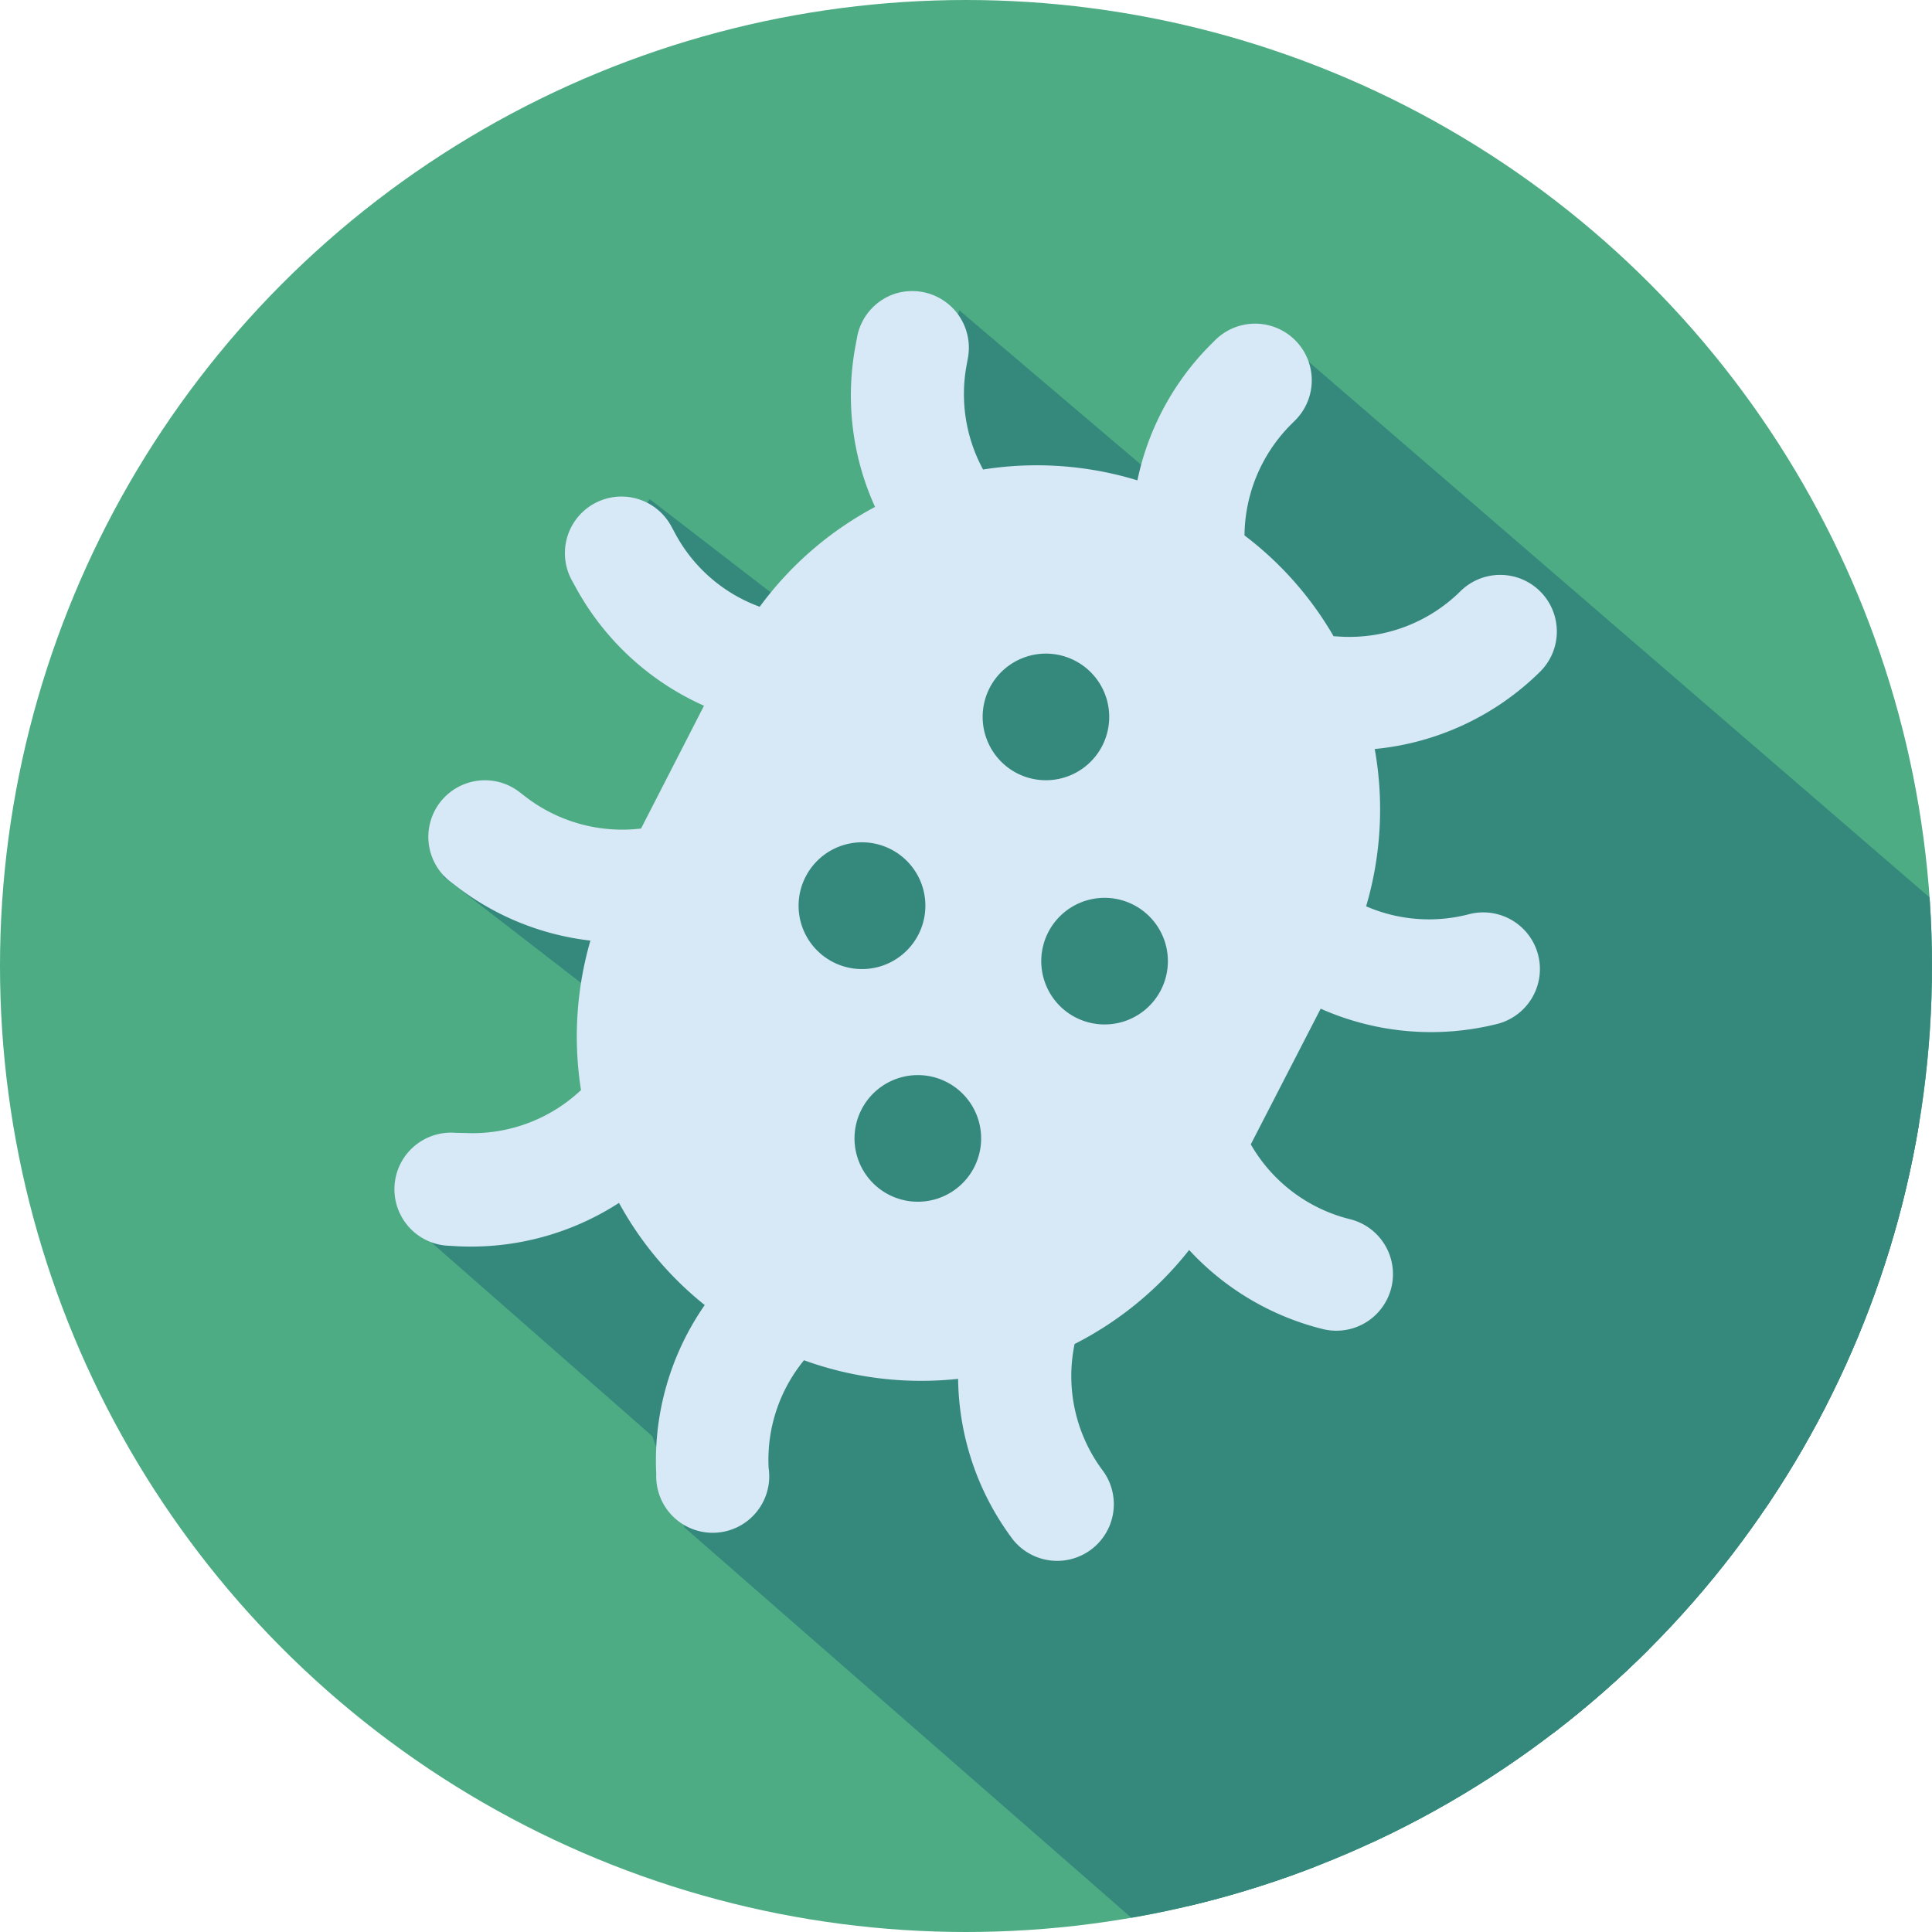 <svg
    xmlns="http://www.w3.org/2000/svg"
    xmlns:xlink="http://www.w3.org/1999/xlink" width="267.02" height="267.02" viewBox="0 0 267.02 267.02">
    <defs>
        <style>.cls-1{fill:none;}.cls-2{fill:#4dac84;}.cls-3{clip-path:url(#clip-path);}.cls-4{fill:#35897c;}.cls-5{fill:#d7e8f7;}</style>
        <clipPath id="clip-path">
            <circle class="cls-1" cx="133.51" cy="133.51" r="133.51"/>
        </clipPath>
    </defs>
    <title>icon-infectious</title>
    <g id="Layer_2" data-name="Layer 2">
        <g id="Layer_1-2" data-name="Layer 1">
            <circle class="cls-2" cx="133.51" cy="133.51" r="133.51"/>
            <g class="cls-3">
                <polygon class="cls-4" points="386.2 458.15 55.26 167.89 95.93 145.22 109.26 108.56 132.59 42.89 484.59 341.89 386.2 458.15"/>
                <polyline class="cls-4" points="85.56 74.24 89.81 69 455.16 350.47 438.69 359.07 91.28 90.45"/>
                <polyline class="cls-4" points="88.89 194.9 93.15 189.67 458.49 471.13 430.59 504.56 94.61 211.12"/>
                <polyline class="cls-4" points="65.26 113.89 85.26 117.22 425.16 381.13 408.69 389.74 61.28 121.12"/>
                <polyline class="cls-4" points="65.26 113.89 85.26 117.22 425.16 381.13 408.69 389.74 61.28 121.12"/>
                <polygon class="cls-4" points="464.87 496.15 133.93 205.89 156.59 143.22 158.53 106.23 178.08 47.59 563.26 379.89 464.87 496.15"/>
                <path class="cls-5" d="M63,156.57a7.82,7.82,0,1,0-.82,15.61l1.17.07a37.66,37.66,0,0,0,22.2-6,46.73,46.73,0,0,0,11.85,14.12,37.66,37.66,0,0,0-6.7,23.37,7.81,7.81,0,1,0,15.61.59,7.9,7.9,0,0,0-.08-1.46A21.71,21.71,0,0,1,111.12,188a47.47,47.47,0,0,0,21.3,2.57A37.66,37.66,0,0,0,140,212.79a7.83,7.83,0,0,0,12.48-9.45h0a21.79,21.79,0,0,1-4.06-17.08l.09-.5a47.61,47.61,0,0,0,15.84-13,37.36,37.36,0,0,0,18.48,10.93,7.82,7.82,0,0,0,3.74-15.19,21.85,21.85,0,0,1-13.7-10.34l9.66-18.75A37.58,37.58,0,0,0,207,141.5a7.82,7.82,0,1,0-4-15.14,21.84,21.84,0,0,1-14.19-1.1A47.31,47.31,0,0,0,190,103.52a37.56,37.56,0,0,0,22.83-10.66A7.82,7.82,0,0,0,201.86,81.7,21.84,21.84,0,0,1,185.45,88l-1.14-.07h0A47,47,0,0,0,172,74a22,22,0,0,1,6.23-15.13l.81-.81a7.82,7.82,0,1,0-11.14-11l-.81.81a37.37,37.37,0,0,0-9.89,18.52,47.53,47.53,0,0,0-21.33-1.5,21.86,21.86,0,0,1-2.3-14.3l.21-1.14a7.83,7.83,0,0,0-6.32-9.1,8,8,0,0,0-3.75.24h0a7.81,7.81,0,0,0-5.28,6.16l-.21,1.13a37.17,37.17,0,0,0,2.72,22.18A47.43,47.43,0,0,0,105,83.86a21.68,21.68,0,0,1-11.67-10.1l-.54-1A7.82,7.82,0,0,0,79,80.14l.55,1a37.63,37.63,0,0,0,17.75,16.4L88.6,114.51a21.9,21.9,0,0,1-16-4.42l-.92-.71a7.82,7.82,0,0,0-9.59,12.35h0l.92.71A37.34,37.34,0,0,0,81.6,130a47.62,47.62,0,0,0-1.3,20.66,21.87,21.87,0,0,1-16.07,5.93Zm73.78-61.5a8.75,8.75,0,1,1,3.78,11.8,8.77,8.77,0,0,1-3.78-11.8Zm8.11,33.75a8.75,8.75,0,1,1,3.77,11.8,8.75,8.75,0,0,1-3.77-11.8h0Zm-33.54-7.66a8.76,8.76,0,1,1,3.77,11.8,8.75,8.75,0,0,1-3.77-11.8h0Zm7.73,32.16a8.75,8.75,0,1,1,3.77,11.8,8.75,8.75,0,0,1-3.77-11.8Z"/>
            </g>
            <circle class="cls-1" cx="133.51" cy="133.51" r="133.51"/>
        </g>
    </g>
</svg>